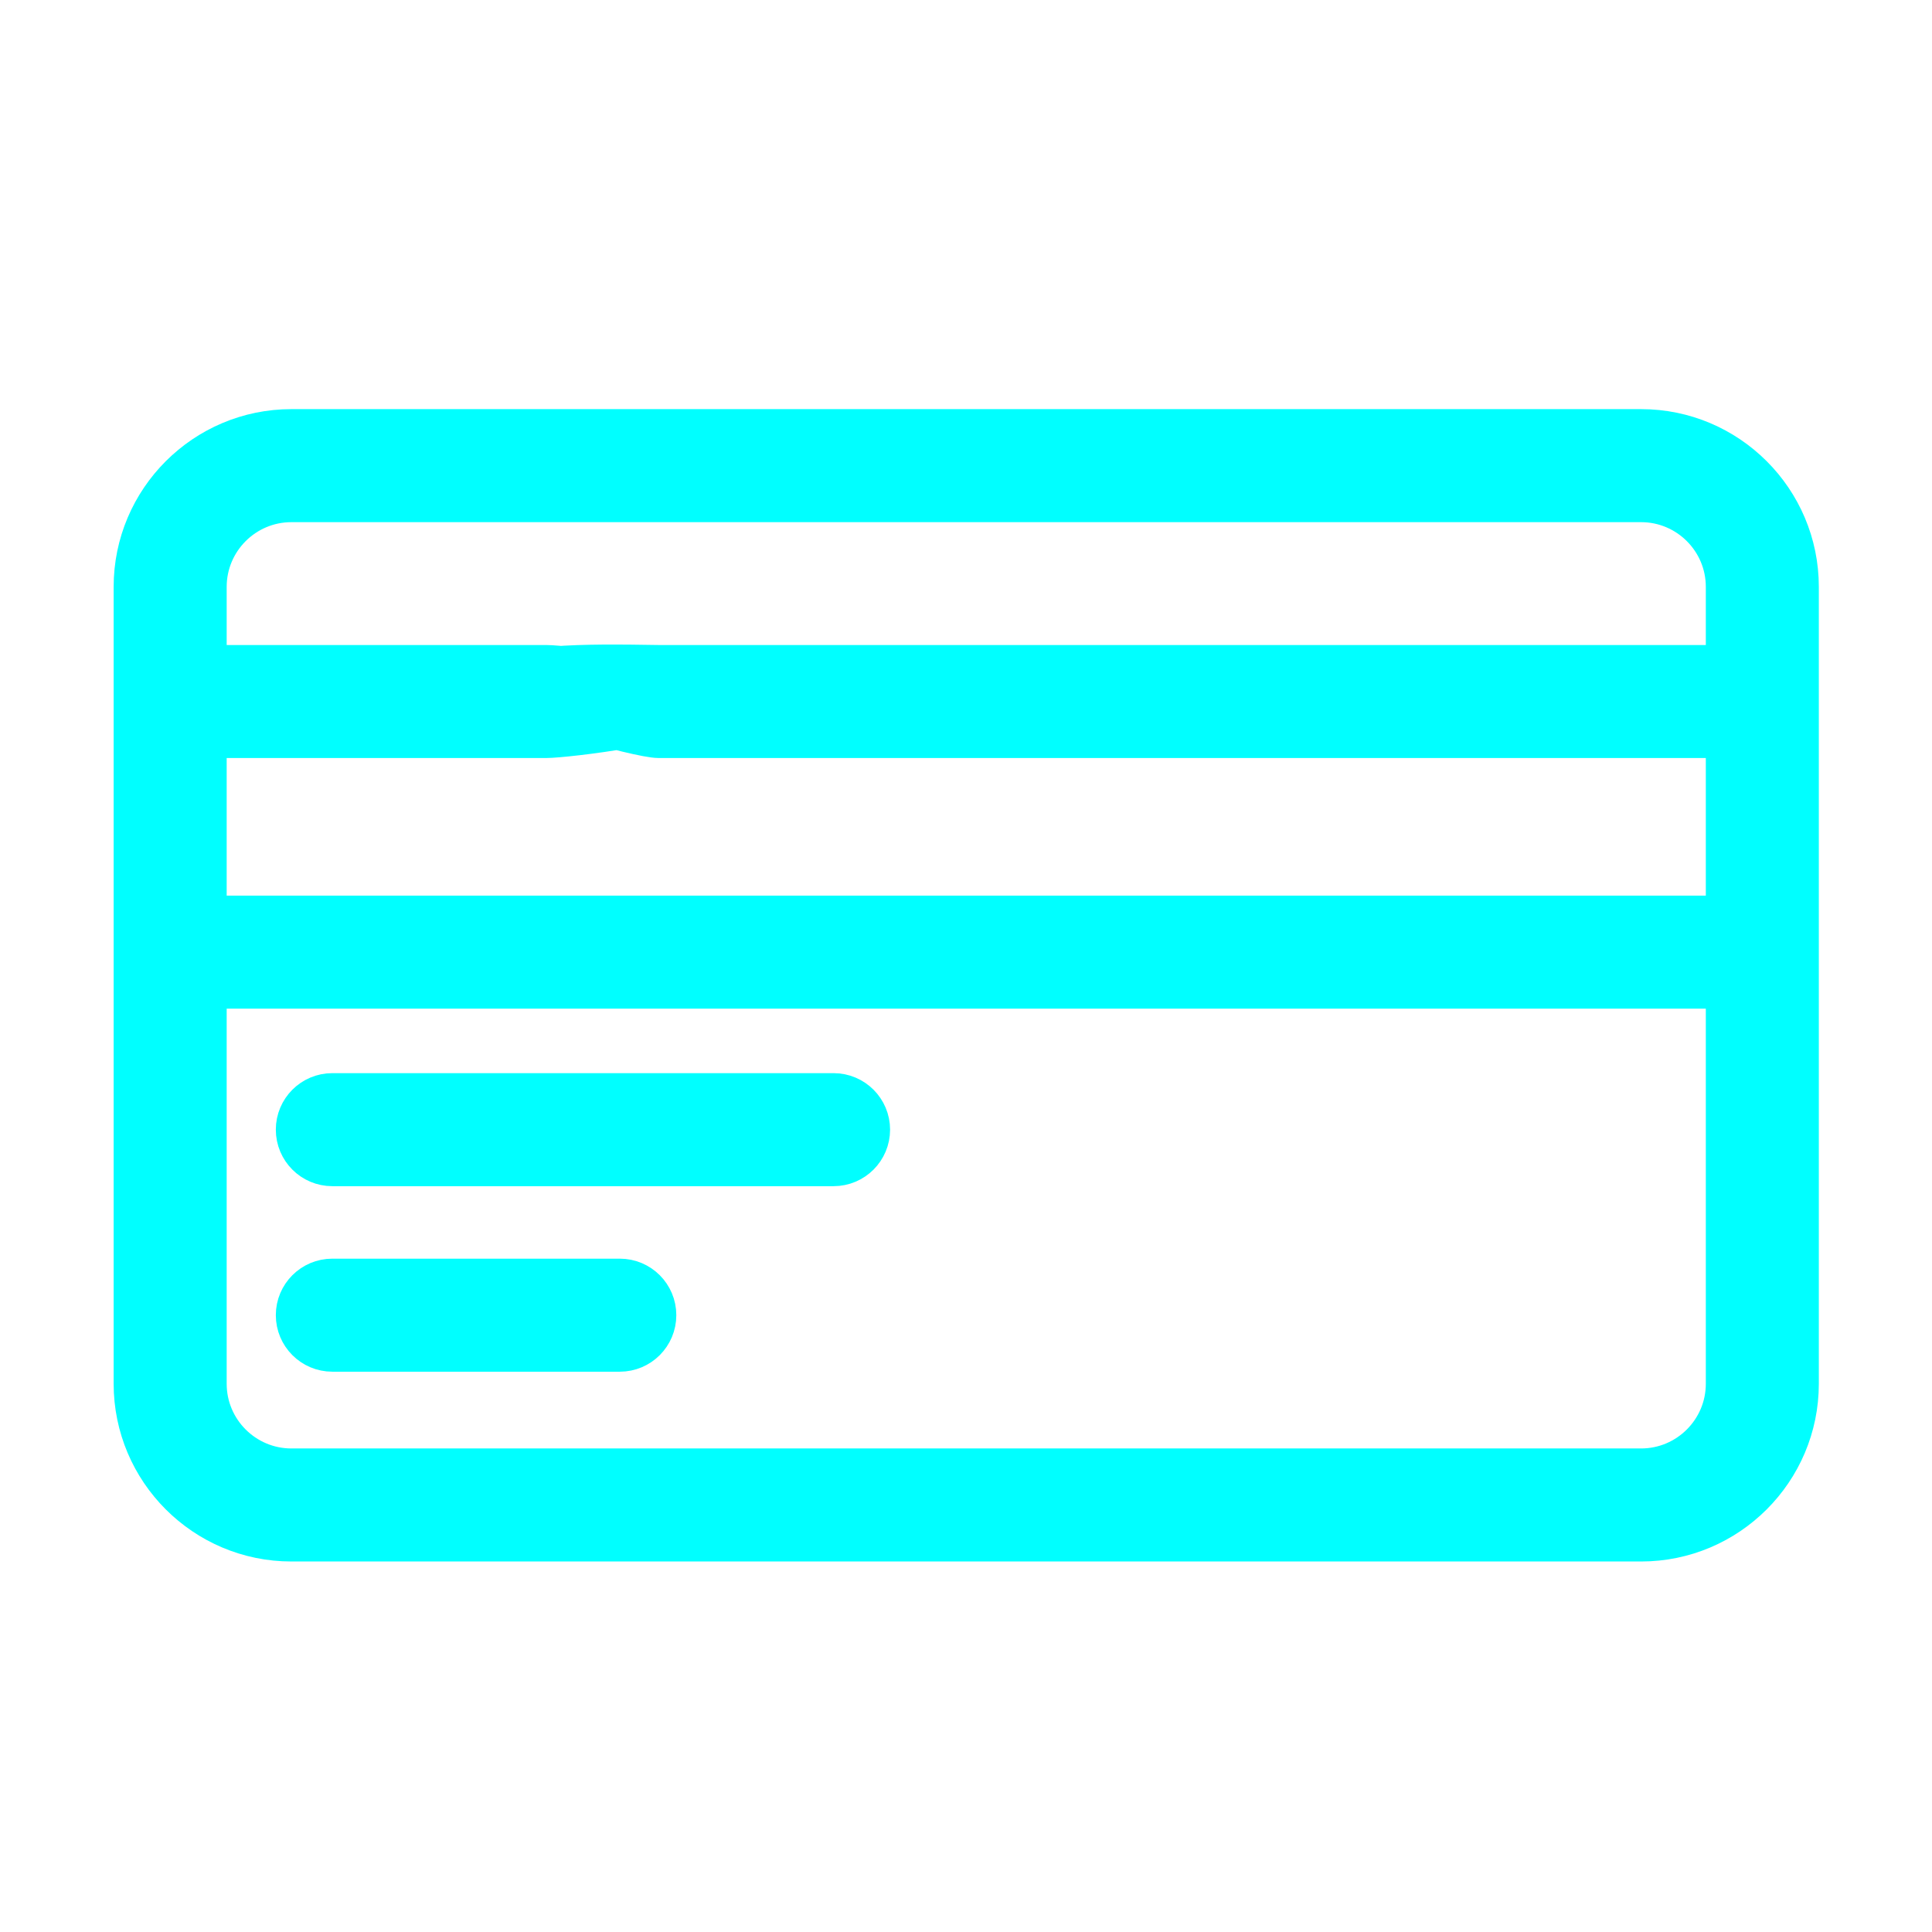 <svg width="85" height="85" viewBox="0 0 85 85" fill="none" xmlns="http://www.w3.org/2000/svg">
<path d="M72.202 19H12.819C9.059 19 6 22.059 6 25.819V60.88C6 64.64 9.059 67.699 12.819 67.699H72.202C75.962 67.699 79.021 64.64 79.021 60.88V25.819C79.021 22.059 75.962 19 72.202 19ZM76.049 60.88C76.049 63.001 74.323 64.726 72.202 64.726H12.819C10.698 64.726 8.973 63.001 8.973 60.88V43.377H76.049V60.88ZM76.049 29.378H28.982C28.161 29.378 22.5 29.179 22.5 30C22.5 30.821 28.161 32.35 28.982 32.35H76.049V40.404H8.973V32.35H24.027C24.848 32.35 30.5 31.685 30.5 30.864C30.5 30.043 24.848 29.378 24.027 29.378H8.973V25.819C8.973 23.699 10.698 21.973 12.819 21.973H72.202C74.323 21.973 76.049 23.698 76.049 25.819V29.378Z" fill="#00FFFF" stroke="#00FFFF" stroke-width="2"/>
<path d="M36.673 48.214H14.621C13.8 48.214 13.135 48.88 13.135 49.7C13.135 50.522 13.8 51.187 14.621 51.187H36.673C37.494 51.187 38.16 50.521 38.16 49.7C38.16 48.88 37.494 48.214 36.673 48.214Z" fill="#00FFFF" stroke="#00FFFF" stroke-width="2"/>
<path d="M27.269 56.376H14.621C13.8 56.376 13.135 57.041 13.135 57.862C13.135 58.683 13.8 59.349 14.621 59.349H27.269C28.09 59.349 28.755 58.683 28.755 57.862C28.755 57.041 28.09 56.376 27.269 56.376Z" fill="#00FFFF" stroke="#00FFFF" stroke-width="2"/>
</svg>
